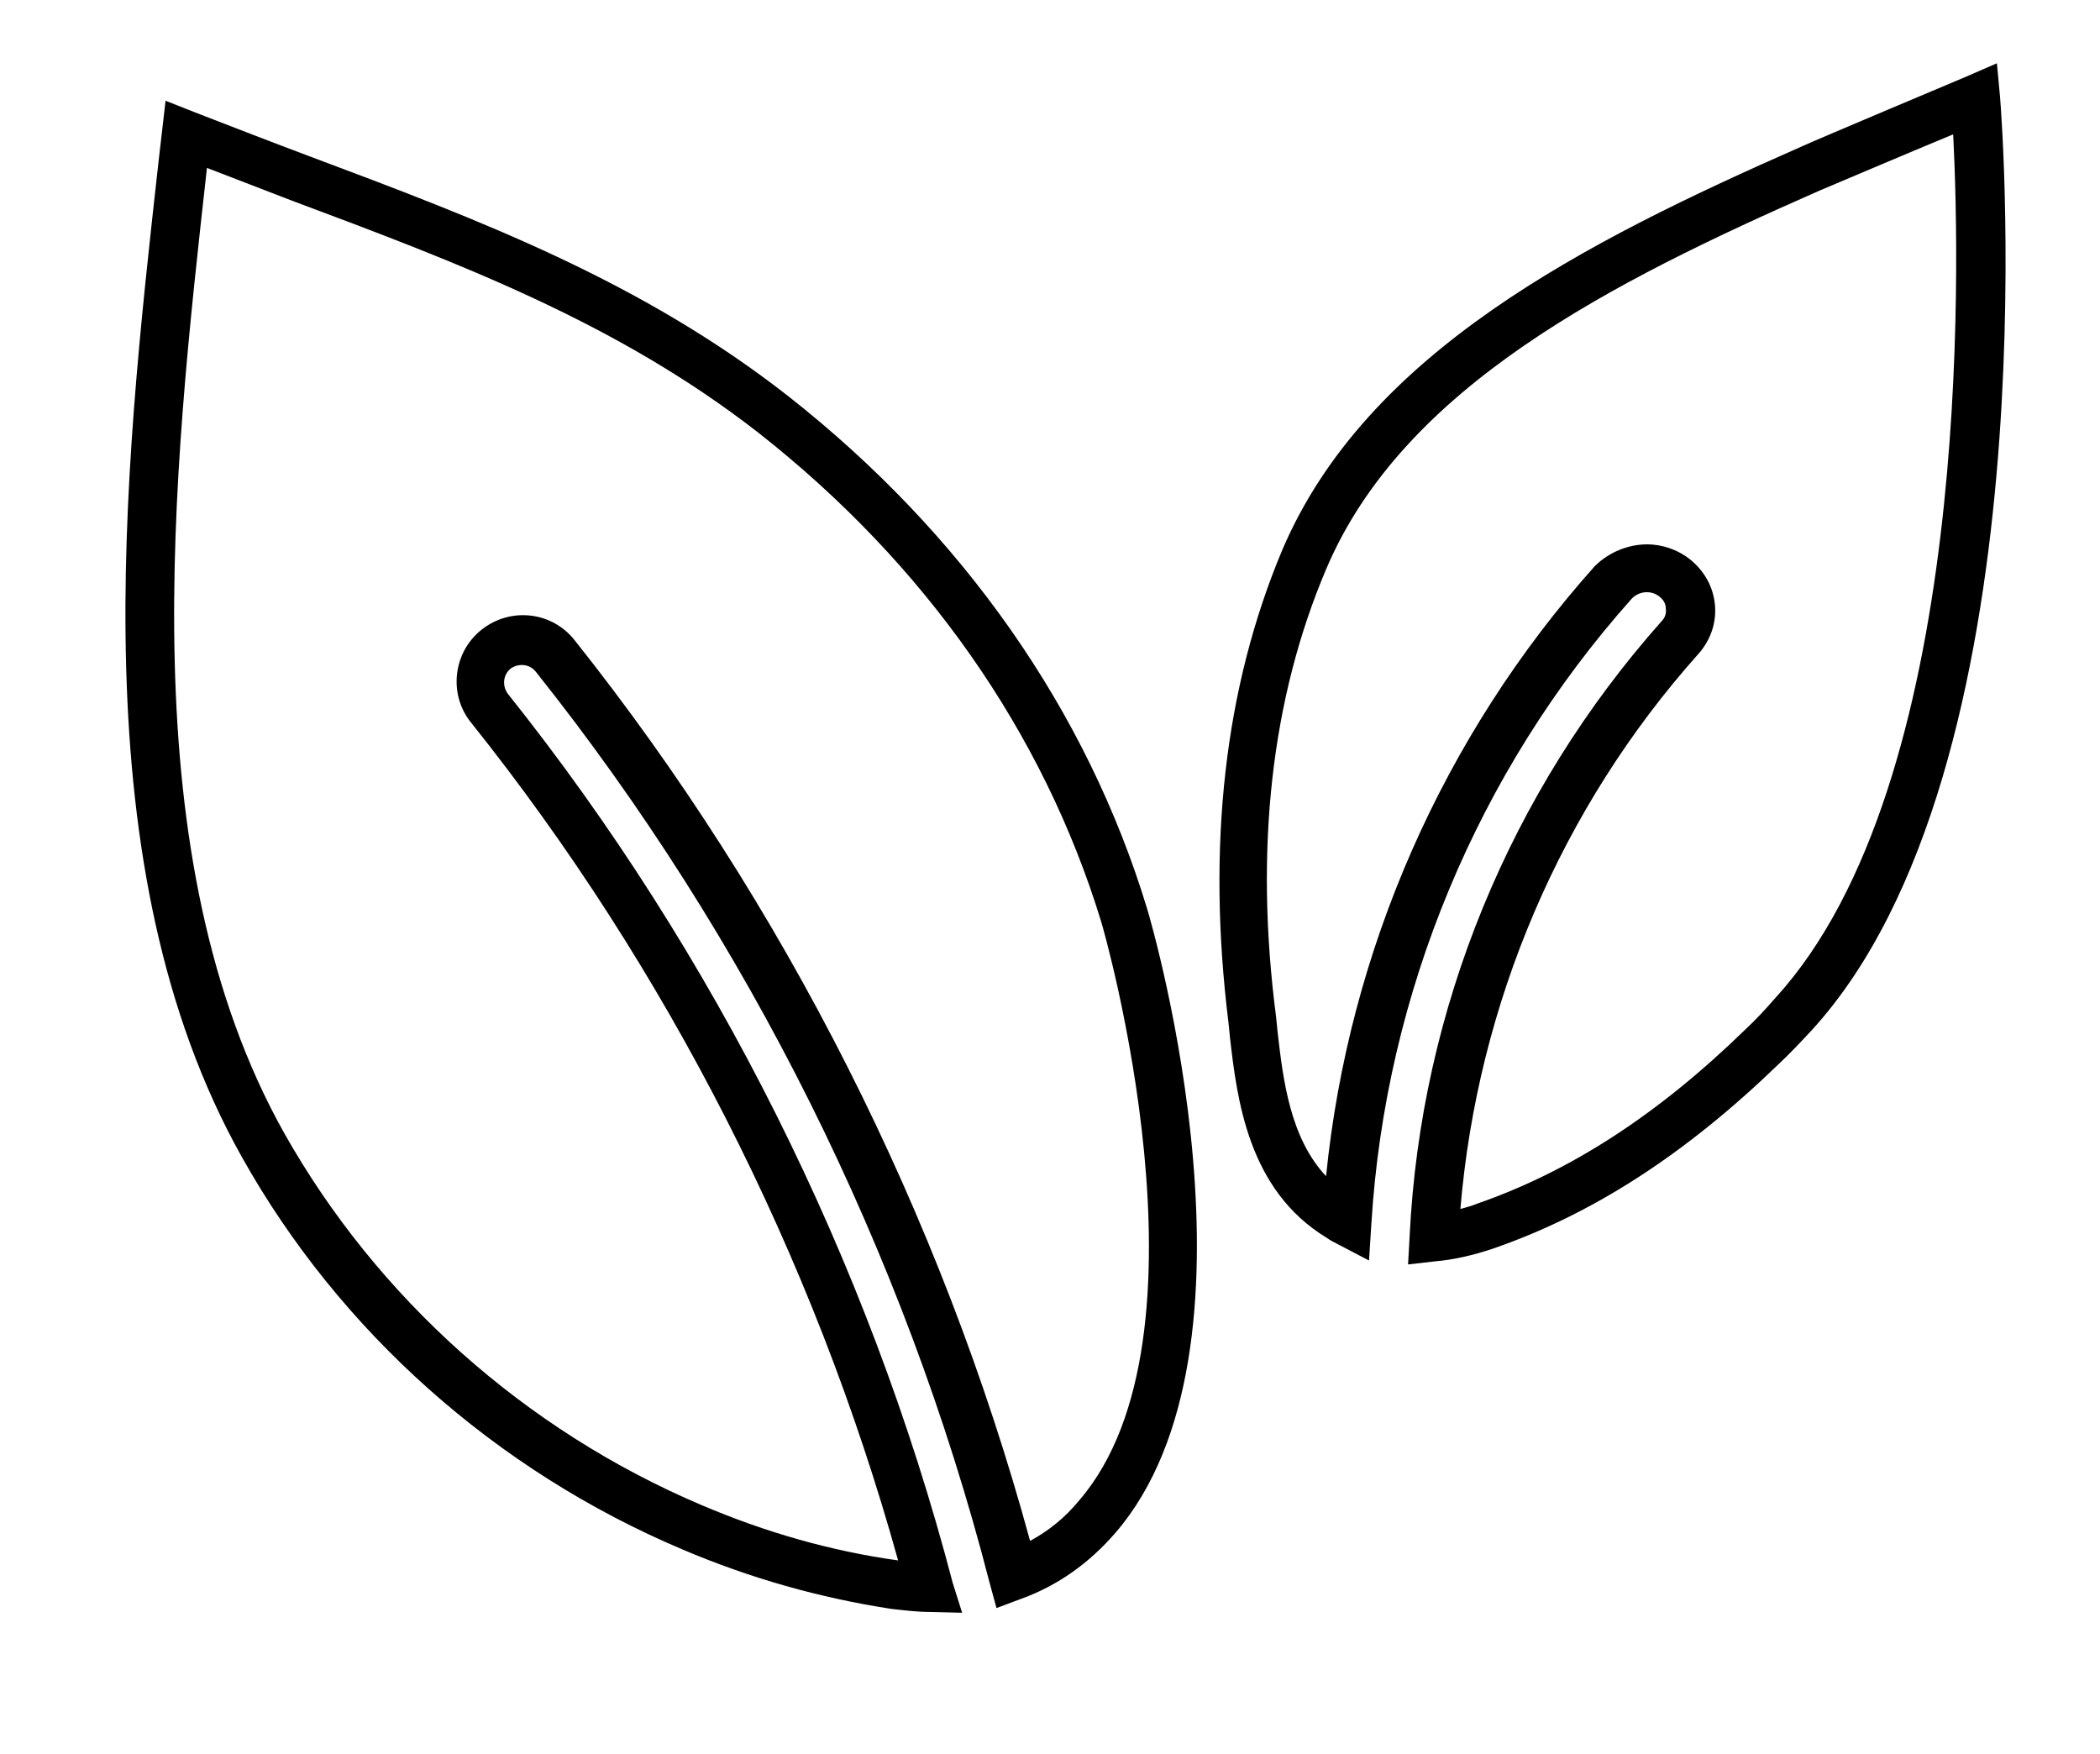 <svg xml:space="preserve" style="enable-background:new 0 0 268.9 224.6;" viewBox="0 0 268.9 224.6" y="0px" x="0px" xmlns:xlink="http://www.w3.org/1999/xlink" xmlns="http://www.w3.org/2000/svg" id="Layer_1" version="1.1">
<g>
	<g>
		<path d="M123.2,206.5l-4.1-0.1c-1.6,0-3.2-0.2-5-0.4c-9.1-1.4-18-3.9-26.7-7.6c-23.9-10.1-43.9-27.9-56.4-50.2
			c-20.8-37-15.2-87.2-10.7-127.5l0.9-7.8l3.8,1.5c4.9,1.9,9.8,3.8,14.6,5.6c21.9,8.2,42.5,16,61.3,30.7
			c22.4,17.6,38.3,40.3,46,65.7v0c0.7,2.3,16.3,56.3-4.1,79.9c-3.3,3.8-7.3,6.7-12,8.4l-3.2,1.2l-0.9-3.3
			c-10.9-42.3-31-82.6-58.1-116.6c-0.8-1-2.2-1.1-3.2-0.4c-1,0.8-1.1,2.2-0.4,3.2c26.5,33.2,46.2,72.6,57,113.9L123.2,206.5z
			 M26.5,21.5c-4.4,39.4-9.9,88.3,9.9,123.6c11.9,21.1,30.8,38,53.4,47.6c8.2,3.5,16.6,5.9,25.2,7.1
			c-10.8-38.9-29.6-75.9-54.7-107.3c-2.9-3.6-2.3-9,1.4-11.9c3.7-2.9,9-2.3,11.9,1.4c26.8,33.7,46.9,73.5,58.3,115.3
			c2.4-1.3,4.5-3,6.3-5.2c18.1-21,3.1-73.2,2.8-74.1c-7.4-24.2-22.5-45.8-43.9-62.6C79,41.3,58.8,33.7,37.4,25.7
			C33.8,24.3,30.1,22.9,26.5,21.5z"></path>
	</g>
	<g>
		<path d="M180.3,161.9l0.2-3.6c1.4-29.1,12.9-57,32.3-78.8c0.4-0.4,0.6-1,0.5-1.6c0-0.6-0.3-1.1-0.8-1.5c-1.1-0.9-2.7-0.7-3.6,0.3
			c-19.7,22.1-31.5,50.5-33.3,80l-0.3,4.7l-4.2-2.2c-0.4-0.2-0.8-0.4-1.2-0.7c-10.1-6.1-11.5-17.8-12.4-25.6l-0.2-2
			c-2.8-22.6-0.5-42.9,6.9-60.5C175,45.1,202.9,31,230.6,18.8c1.7-0.8,21.2-9,21.2-9l3.9-1.7l0.4,4.3c0.3,3.5,6.5,86-24.1,119.5
			c-1.4,1.5-2.8,3-4.3,4.4c-11.9,11.5-23.8,19.2-36.6,23.6c-2.4,0.8-4.9,1.4-7.3,1.6L180.3,161.9z M210.9,69.7c2,0,4,0.7,5.6,2
			c1.8,1.5,2.9,3.5,3.1,5.8c0.2,2.3-0.6,4.5-2.1,6.2c-17.6,19.7-28.3,44.8-30.5,71.1c0.7-0.2,1.5-0.4,2.2-0.7
			c11.8-4.1,23-11.3,34.2-22.2c1.4-1.3,2.7-2.7,4-4.2c25-27.4,23.6-93.1,22.7-110.5c-5.8,2.4-15.9,6.7-17.1,7.2
			c-26.6,11.7-53.3,25.1-63.2,48.5c-7,16.5-9.2,35.8-6.4,57.3l0.2,2c0.7,6.1,1.6,13.5,6.2,18.4c2.9-28.9,15-56.4,34.4-78.1
			C206,70.7,208.5,69.7,210.9,69.7z"></path>
	</g>
</g>
</svg>
